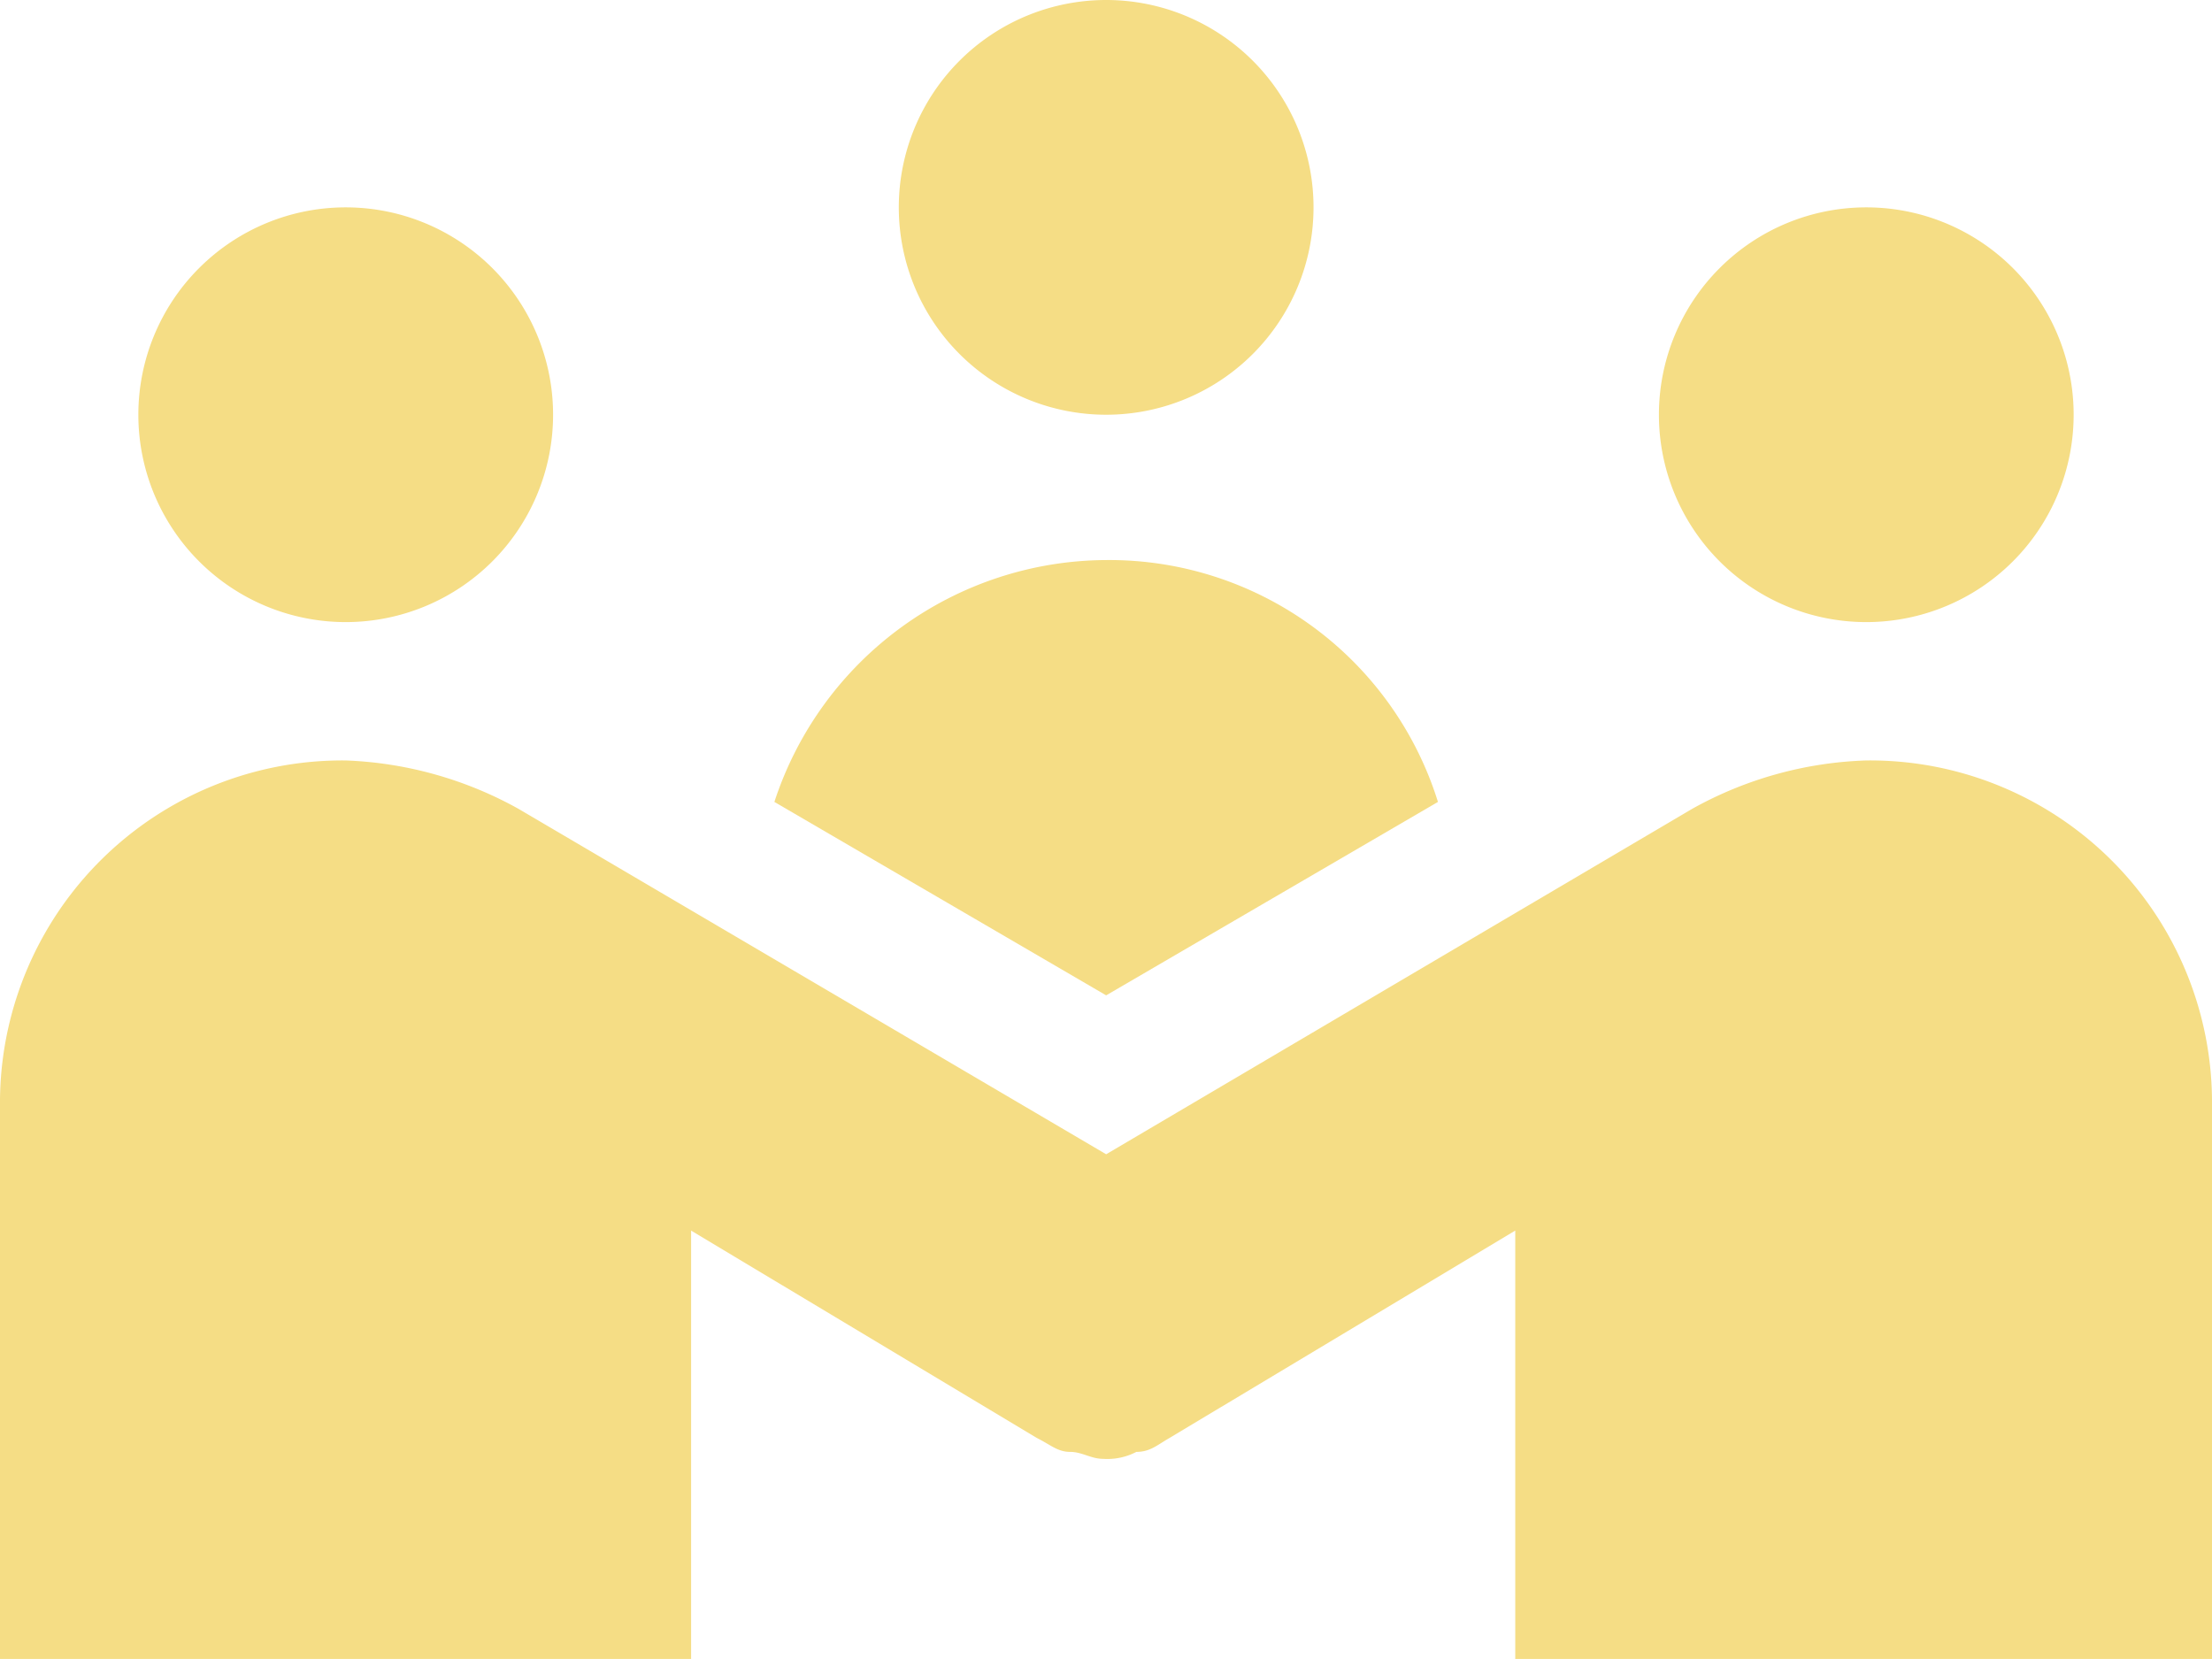 <svg xmlns="http://www.w3.org/2000/svg" viewBox="0 0 66.67 50"><defs><style>.cls-1{fill:#f5dd85;}</style></defs><title>Group</title><g id="Layer_2" data-name="Layer 2"><g id="_3" data-name="3"><path class="cls-1" d="M39.59,6.25A6.25,6.25,0,1,1,33.34,0a6.25,6.25,0,0,1,6.25,6.25"/><path class="cls-1" d="M16.67,12.5a6.25,6.25,0,1,1-6.25-6.25,6.25,6.25,0,0,1,6.25,6.25"/><path class="cls-1" d="M62.5,12.5a6.25,6.25,0,1,1-6.25-6.25A6.25,6.25,0,0,1,62.5,12.5"/><path class="cls-1" d="M56.25,22.92A11.52,11.52,0,0,0,51,24.38L33.34,34.79,15.63,24.38a11.58,11.58,0,0,0-5.21-1.46A10.32,10.32,0,0,0,0,33.34V50H20.83V37.09l10.42,6.25c.42.21.63.42,1,.42s.63.21,1,.21a1.89,1.89,0,0,0,1-.21c.42,0,.63-.21,1-.42l10.42-6.25V50H66.67V33.33A10.31,10.31,0,0,0,56.25,22.92Z"/><path class="cls-1" d="M33.34,30l10-5.83a10.38,10.38,0,0,0-10-7.29,10.57,10.57,0,0,0-10,7.29Z"/></g></g></svg>